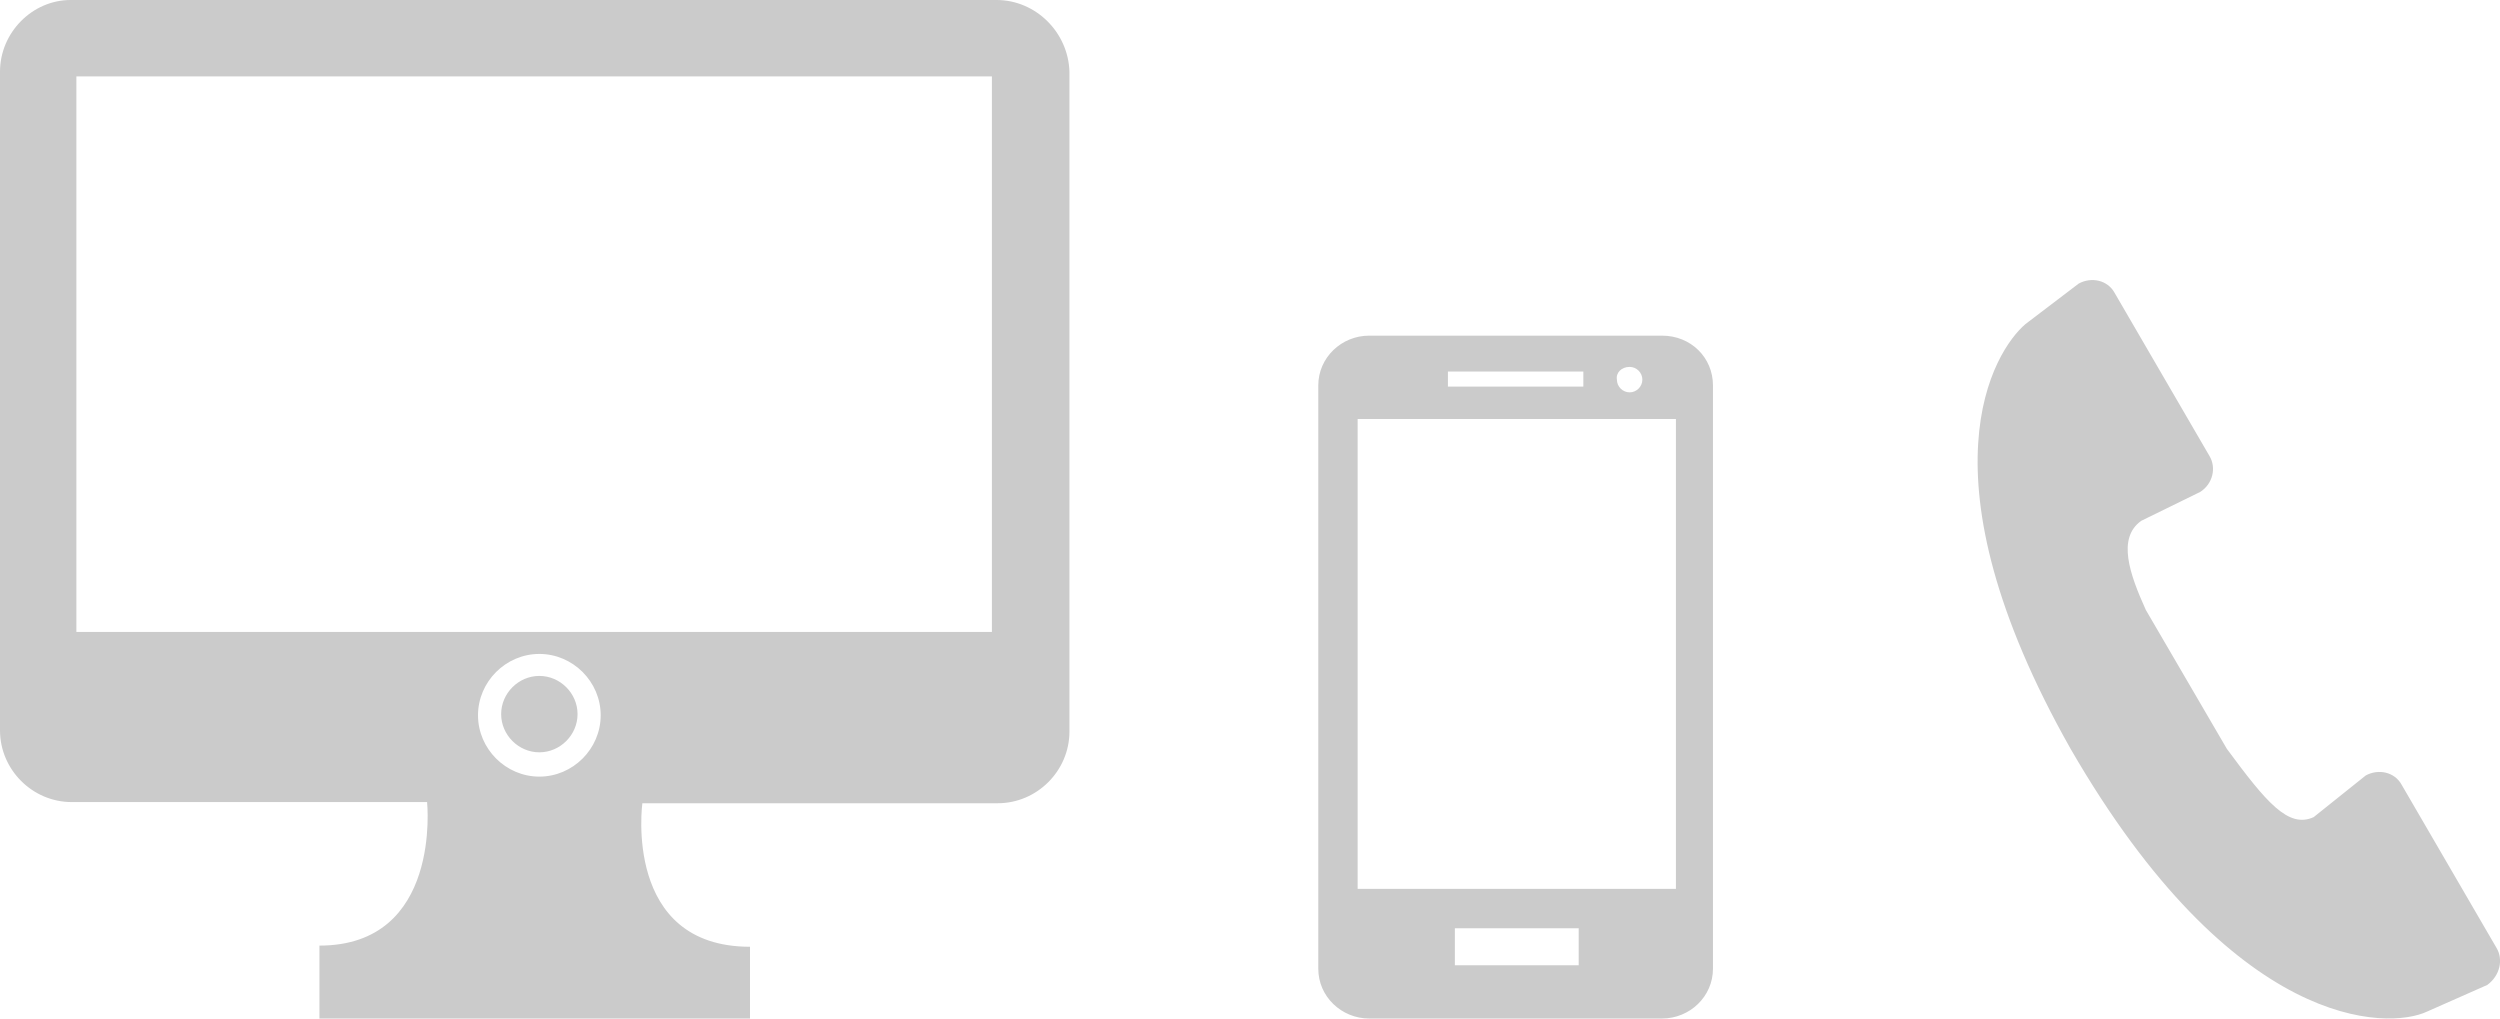 <?xml version="1.0" encoding="utf-8"?>
<!-- Generator: Adobe Illustrator 23.0.1, SVG Export Plug-In . SVG Version: 6.00 Build 0)  -->
<svg version="1.1" id="レイヤー_1" xmlns="http://www.w3.org/2000/svg" xmlns:xlink="http://www.w3.org/1999/xlink" x="0px"
	 y="0px" width="216px" height="88px" viewBox="0 0 216 88" enable-background="new 0 0 216 88" xml:space="preserve">
<g>
	<g>
		<path fill="#CBCBCB" d="M215.7,81.9L215.7,81.9l-8.2-14.1c-0.6-1.1-2-1.4-3.1-0.8l-4.5,3.6c-2.2,1-4.1-1.3-7.5-5.9l-7-12
			c-1.4-3.1-2.5-6.2-0.4-7.7l5.1-2.5v0c1.1-0.7,1.4-2.1,0.8-3.1v0l-8.2-14.1c-0.6-1.1-2-1.4-3.1-0.8l-4.6,3.5
			c-2.7,2.3-9.5,13,3.9,36.7C193,89.1,206.3,89,209.7,87.4l5.2-2.3v0C216,84.3,216.3,82.9,215.7,81.9z M143.6,29h-25.3
			c-2.4,0-4.4,1.9-4.4,4.3v50.4c0,2.4,2,4.3,4.4,4.3h25.3c2.4,0,4.4-1.9,4.4-4.3V33.3C148,30.9,146.1,29,143.6,29z M140.8,31.7
			c0.6,0,1.1,0.5,1.1,1.1c0,0.6-0.5,1.1-1.1,1.1s-1.1-0.5-1.1-1.1C139.6,32.2,140.1,31.7,140.8,31.7z M125.1,32.1h11.7v1.3h-11.7
			V32.1z M136.4,83.4h-10.7v-3.2h10.7V83.4z M144.8,76.8h-27.5V36.2h27.5V76.8z M86.1,0h-80C2.8,0,0,2.8,0,6.2v56.9
			c0,3.4,2.8,6.2,6.2,6.2h30.7c0,0,1.3,12.4-9.3,12.4V88h9.3h18.6h9.3v-6.2c-11,0-9.3-12.4-9.3-12.4h30.7c3.4,0,6.2-2.8,6.2-6.2V6.2
			C92.3,2.8,89.5,0,86.1,0z M46.6,67.1c-2.9,0-5.3-2.4-5.3-5.3c0-2.9,2.4-5.3,5.3-5.3s5.3,2.4,5.3,5.3S49.5,67.1,46.6,67.1z
			 M85.7,54.6H6.6v-48h79.1V54.6z M46.6,58.4c-1.8,0-3.3,1.5-3.3,3.3s1.5,3.3,3.3,3.3c1.8,0,3.3-1.5,3.3-3.3
			C49.9,59.9,48.4,58.4,46.6,58.4z"/>
	</g>
</g>
</svg>
